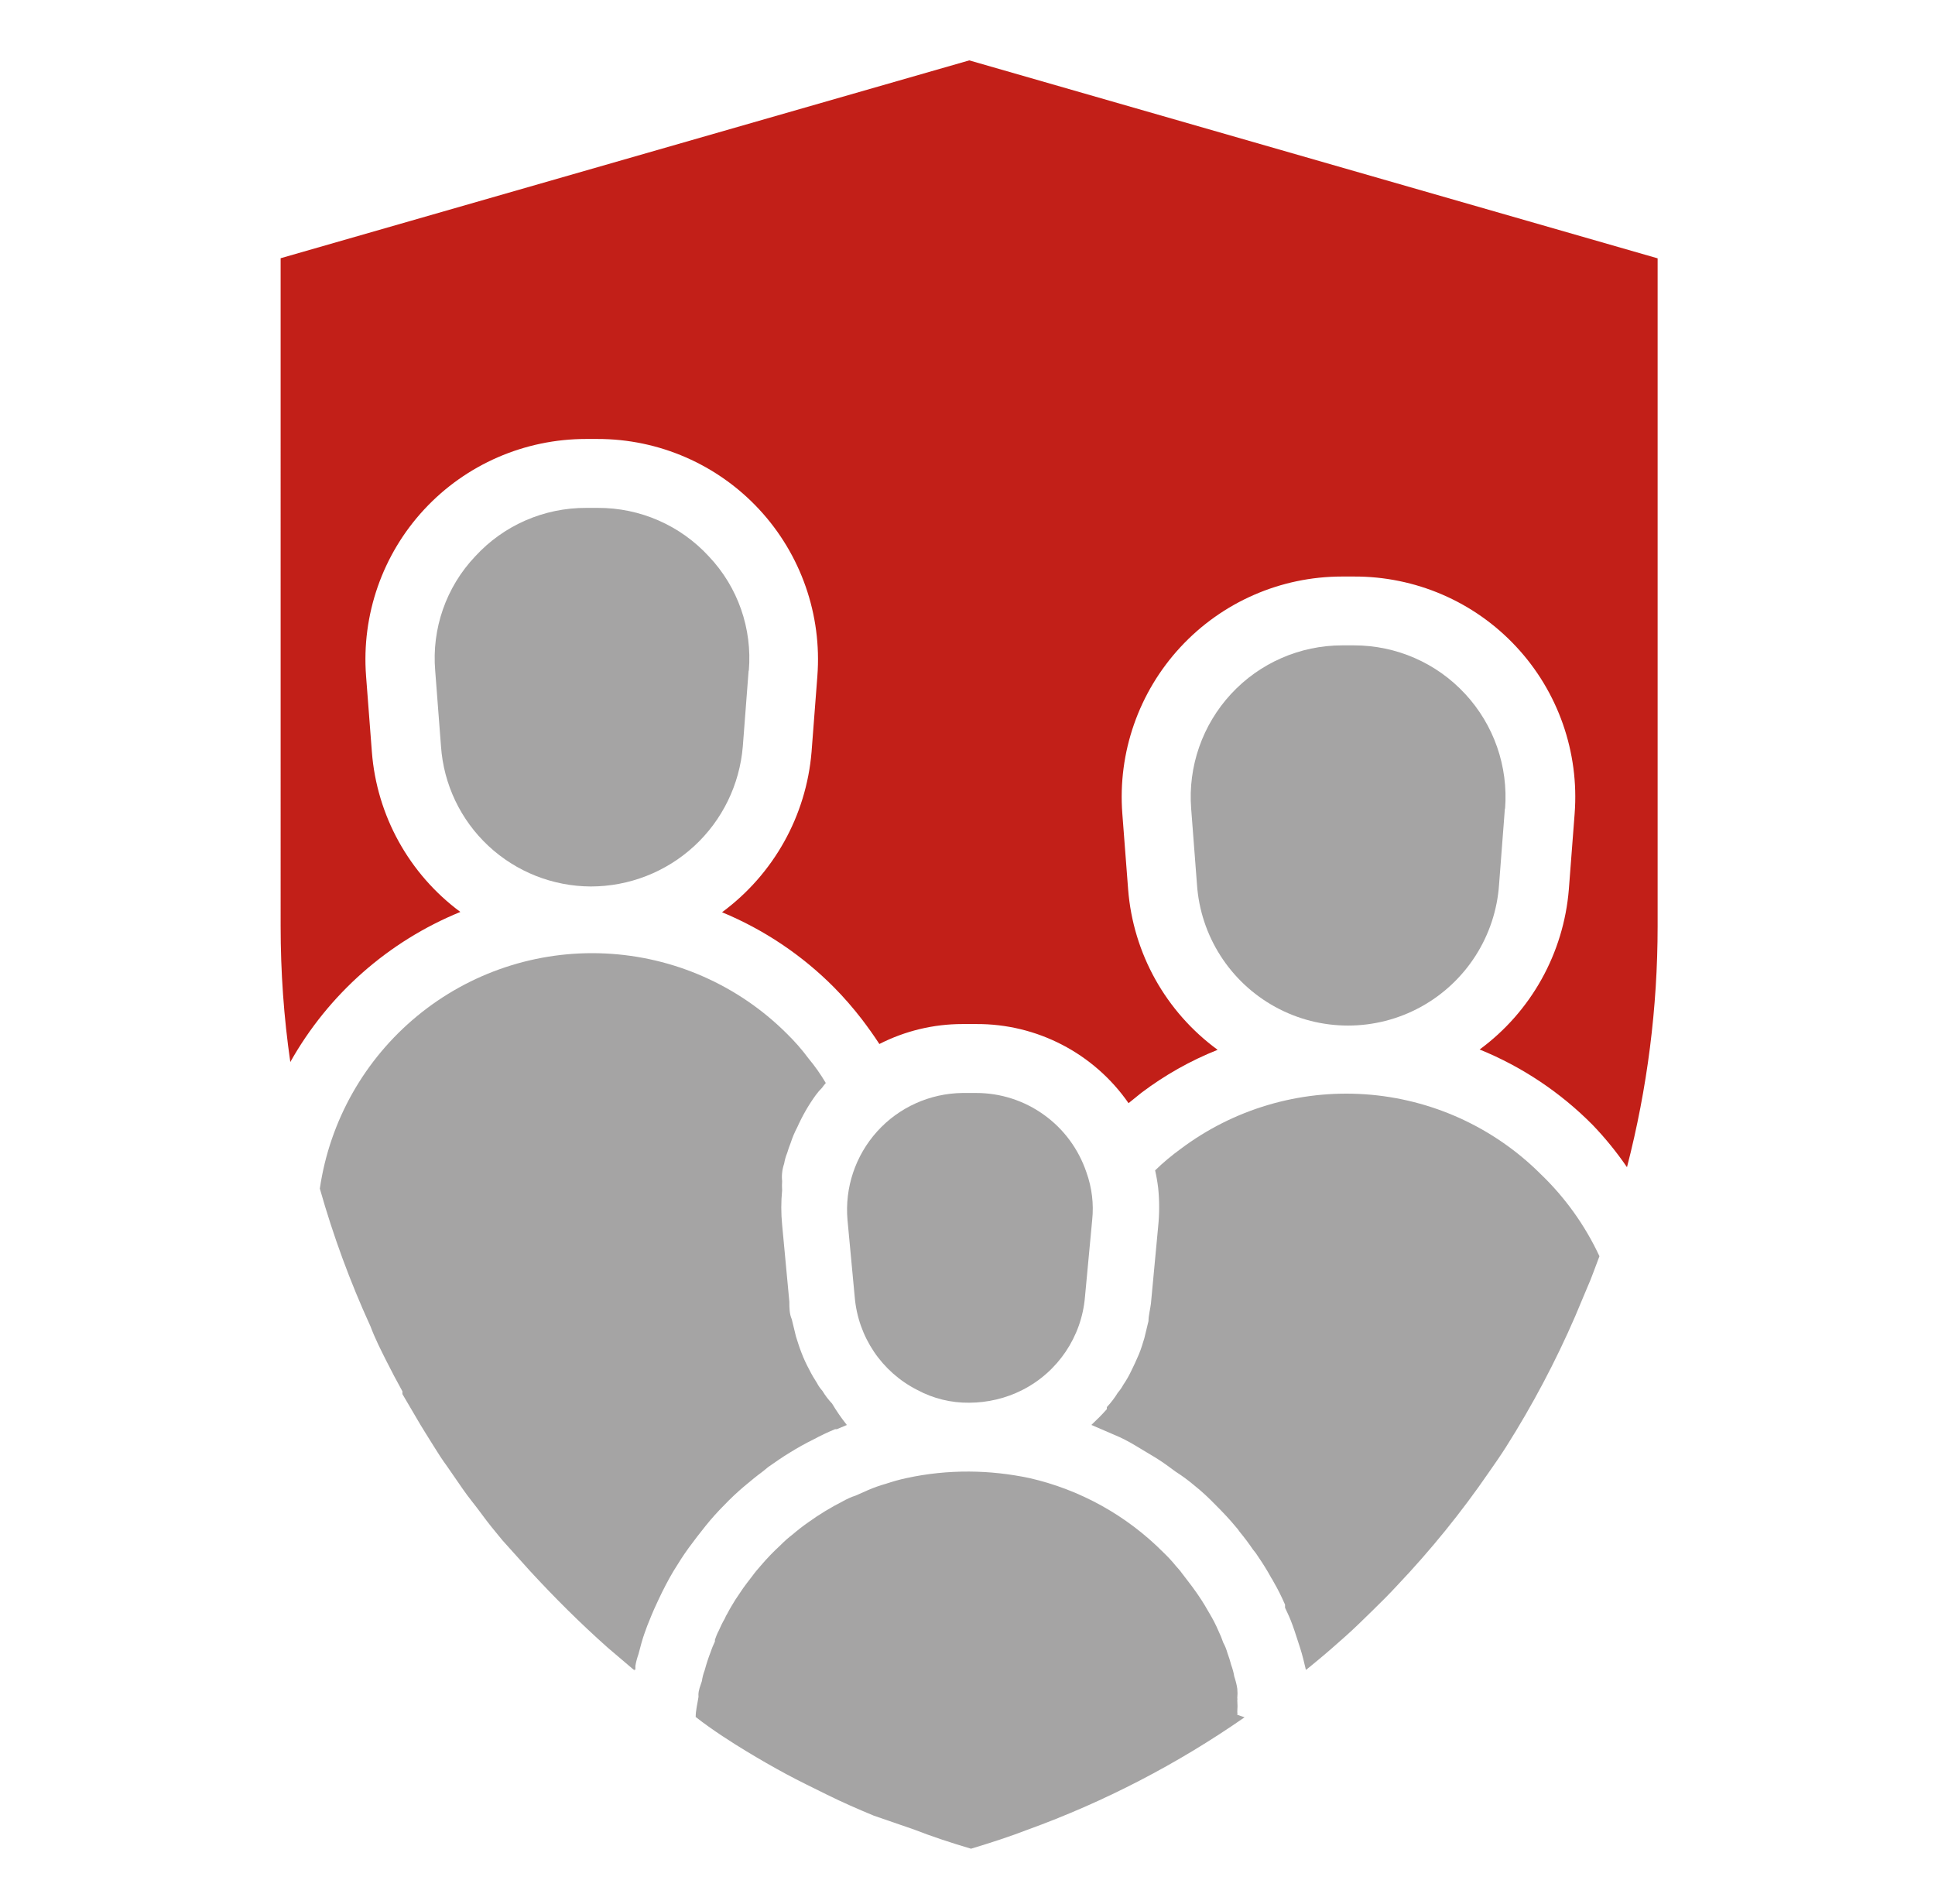 <svg xmlns="http://www.w3.org/2000/svg" id="Livello_4" viewBox="0 0 190.03 187"><defs><style>.cls-1{fill:#c21f18;}.cls-2{fill:#a5a4a4;}</style></defs><path d="M128.15,162.02c.12-.09,.23-.19,.34-.3l-.34,.3Z"></path><path class="cls-1" d="M162.79,25.36V90.97c0,7.98-1.01,15.93-3.01,23.66-1.01-1.48-2.14-2.87-3.38-4.16-3.16-3.19-6.93-5.71-11.09-7.4,5.06-3.72,8.25-9.46,8.76-15.72l.57-7.44c.46-6.03-1.62-11.98-5.74-16.4-4.12-4.43-9.91-6.92-15.96-6.89h-1.15c-6.02,0-11.77,2.51-15.87,6.94-4.09,4.42-6.16,10.35-5.7,16.35l.57,7.44c.49,6.28,3.7,12.03,8.79,15.75-2.68,1.07-5.2,2.49-7.5,4.23l-1.25,1.01c-3.4-4.9-9.01-7.81-14.97-7.77h-1.35c-2.83,0-5.62,.67-8.15,1.96-.54-.83-1.12-1.64-1.72-2.43h0c-.85-1.1-1.76-2.15-2.74-3.14-3.14-3.16-6.87-5.66-10.99-7.37,5.07-3.74,8.27-9.48,8.79-15.75l.57-7.44c.46-6.01-1.61-11.95-5.71-16.37-4.1-4.42-9.86-6.93-15.89-6.92h-1.12c-6.03,0-11.79,2.5-15.89,6.92-4.1,4.42-6.17,10.36-5.71,16.37l.57,7.44c.48,6.25,3.65,11.99,8.69,15.72-7.07,2.89-12.96,8.08-16.7,14.74-.64-4.41-.95-8.86-.95-13.32V25.36L95.19,5.93l67.6,19.44Z"></path><path class="cls-2" d="M122.23,168.65c-6.6,4.59-13.77,8.31-21.33,11.05-1.76,.68-3.62,1.28-5.54,1.86-1.93-.57-3.79-1.18-5.61-1.89l-3.92-1.35c-1.55-.64-3.11-1.32-4.6-2.06-1.49-.74-2.7-1.32-4.02-2.03-1.32-.71-2.6-1.45-3.89-2.23s-3.38-2.1-5-3.38c0-.64,.17-1.28,.27-1.93h0c.01-.08,.01-.16,0-.24,0-.47,.2-.91,.34-1.35,.05-.36,.14-.71,.27-1.05,.17-.63,.37-1.25,.61-1.86,.11-.34,.25-.66,.4-.98v-.17c.1-.3,.22-.6,.37-.88,.18-.42,.38-.83,.61-1.22,.06-.16,.14-.32,.24-.47,.24-.47,.51-.91,.78-1.35l.41-.61c.23-.36,.48-.71,.74-1.05l.47-.61h0c.28-.39,.59-.76,.91-1.12,.59-.69,1.22-1.35,1.89-1.96,.38-.39,.79-.75,1.22-1.08,.49-.42,.99-.81,1.52-1.18,1.07-.77,2.2-1.46,3.38-2.06,.41-.23,.84-.43,1.28-.57l1.22-.54c.56-.24,1.14-.45,1.72-.61,.68-.23,1.36-.42,2.06-.57,2.02-.44,4.08-.65,6.15-.64,1.99,.01,3.97,.23,5.92,.64,4.99,1.14,9.54,3.67,13.15,7.3,.45,.43,.86,.87,1.22,1.32,.2,.24,.41,.44,.57,.68,.17,.24,.98,1.25,1.42,1.89,.4,.57,.78,1.15,1.12,1.76l.2,.34c.33,.55,.63,1.13,.88,1.72,.18,.37,.34,.76,.47,1.15,.18,.32,.31,.66,.41,1.01,.14,.39,.27,.78,.37,1.18,.13,.36,.24,.73,.3,1.12,.13,.4,.24,.8,.3,1.22,.03,.3,.03,.61,0,.91,.02,.07,.02,.14,0,.2,.03,.39,.03,.79,0,1.18,.02,.09,.02,.18,0,.27l.71,.24Z"></path><path class="cls-2" d="M157.08,123.36l-.57,1.52c-.2,.54-.41,1.08-.64,1.59s-.78,1.89-1.18,2.81h0c-1.92,4.43-4.18,8.7-6.76,12.78-.54,.85-1.12,1.69-1.69,2.5h0c-2.71,3.95-5.73,7.67-9.03,11.15-.81,.88-1.66,1.72-2.5,2.54s-1.72,1.69-2.6,2.47c-.88,.78-1.79,1.59-2.74,2.37l-.78,.64-.34,.27c-.17-.71-.34-1.45-.57-2.16-.24-.71-.47-1.49-.74-2.23-.27-.74-.47-1.15-.74-1.72v-.3h0c-.33-.76-.7-1.51-1.12-2.23-.07-.14-.15-.28-.24-.41-.37-.68-.81-1.39-1.25-2.03-.16-.26-.34-.51-.54-.74-.41-.61-.85-1.19-1.32-1.76-.1-.16-.21-.3-.34-.44-.64-.78-1.32-1.49-2.03-2.2-.65-.67-1.33-1.31-2.06-1.89-.58-.49-1.19-.94-1.83-1.35-.64-.47-1.28-.95-1.93-1.35l-2.03-1.22c-.68-.41-1.39-.78-2.13-1.08l-2.2-.95c.54-.51,1.05-1.01,1.52-1.55v-.2c.41-.44,.77-.91,1.08-1.42,.21-.24,.39-.5,.54-.78,.28-.41,.53-.84,.74-1.28,.27-.54,.54-1.12,.78-1.69s.37-1.05,.54-1.59l.41-1.69c0-.54,.17-1.15,.24-1.72l.71-7.57h0c.13-1.26,.13-2.53,0-3.79-.07-.58-.17-1.16-.3-1.72,.78-.76,1.62-1.46,2.5-2.1,5.2-3.91,11.64-5.82,18.14-5.37,6.49,.45,12.61,3.23,17.22,7.83,2.41,2.31,4.37,5.05,5.78,8.08h0Z"></path><path class="cls-2" d="M107.26,119.81l-.71,7.57h0c-.33,3.9-2.66,7.36-6.15,9.13-1.61,.82-3.4,1.24-5.21,1.25-1.78,.02-3.54-.41-5.1-1.25-3.5-1.77-5.82-5.22-6.15-9.13l-.71-7.57h0c-.28-3.18,.78-6.33,2.92-8.7,2.14-2.37,5.18-3.73,8.37-3.77h1.35c2.39,0,4.72,.75,6.66,2.15,1.94,1.39,3.39,3.36,4.16,5.63,.54,1.5,.74,3.11,.57,4.7h0Z"></path><path class="cls-2" d="M147.79,79.41l-.57,7.44h0c-.34,5.06-3.24,9.6-7.69,12.04-4.45,2.44-9.84,2.44-14.29,0-4.45-2.44-7.35-6.98-7.69-12.04l-.57-7.44h0c-.32-4.13,1.1-8.21,3.92-11.26s6.78-4.77,10.92-4.77h1.15c4.15,0,8.1,1.72,10.92,4.77,2.82,3.04,4.24,7.12,3.92,11.26h0Z"></path><path d="M82.58,140.19l.57-.2-.57,.2Zm0,0l.57-.2-.57,.2Zm-20.28,23.9c-.02-.12-.02-.25,0-.37v.37Zm20.28-23.9l.57-.2-.57,.2Z"></path><path class="cls-2" d="M83.16,139.95l-.57,.24-.41,.17h-.17c-.73,.3-1.44,.64-2.13,1.01-.79,.39-1.56,.82-2.3,1.28-.74,.44-1.45,.95-2.13,1.42l-.54,.44c-.64,.47-1.25,.98-1.86,1.49-.67,.57-1.32,1.18-1.93,1.82-.64,.64-1.25,1.32-1.82,2.03-.57,.71-1.12,1.42-1.66,2.16-.54,.74-1.01,1.49-1.49,2.27-.47,.78-1.05,1.89-1.49,2.84-.44,.95-.47,1.01-.68,1.52l-.41,1.01c-.2,.54-.41,1.12-.57,1.69l-.3,1.12h0c-.13,.37-.24,.76-.3,1.15v.37h-.17l-2.54-2.16c-2.7-2.4-5.24-4.93-7.67-7.57l-2.67-2.97c-.71-.85-1.42-1.72-2.06-2.6-.64-.88-1.28-1.62-1.86-2.47l-1.52-2.2c-.47-.64-.91-1.32-1.32-1.99s-1.18-1.86-1.72-2.81-.91-1.52-1.35-2.3h0c0-.09,0-.18,0-.27-.54-.98-1.08-1.99-1.59-3.01s-1.08-2.13-1.55-3.38c-2-4.37-3.66-8.89-4.97-13.52,.97-6.64,4.38-12.68,9.56-16.95,5.18-4.27,11.76-6.46,18.47-6.14s13.05,3.11,17.81,7.85c.78,.76,1.51,1.59,2.16,2.47,.63,.75,1.19,1.56,1.69,2.4-.13,.15-.26,.31-.37,.47-.22,.22-.43,.46-.61,.71-.72,.99-1.33,2.06-1.83,3.18-.26,.49-.47,1-.64,1.52-.13,.32-.24,.65-.34,.98-.14,.34-.24,.69-.3,1.05-.1,.3-.17,.6-.2,.91-.03,.27-.03,.54,0,.81-.02,.3-.02,.61,0,.91-.11,1.12-.11,2.26,0,3.38l.71,7.57c0,.57,0,1.18,.24,1.72l.41,1.69c.17,.54,.34,1.08,.54,1.59h0c.22,.58,.48,1.14,.78,1.69,.22,.44,.47,.87,.74,1.28,.14,.28,.33,.54,.54,.78,.27,.45,.59,.87,.95,1.25,.43,.73,.92,1.43,1.45,2.1h0Z"></path><path class="cls-2" d="M73.52,65.86l-.57,7.44c-.31,3.75-2.01,7.25-4.78,9.8-2.77,2.55-6.4,3.96-10.16,3.96-3.73-.02-7.32-1.44-10.05-3.99-2.73-2.55-4.39-6.04-4.65-9.76l-.57-7.44c-.35-4.13,1.07-8.21,3.92-11.22,2.8-3.06,6.77-4.79,10.92-4.77h1.12c4.15-.02,8.11,1.71,10.92,4.77,2.85,3.01,4.27,7.09,3.92,11.22h0Z"></path></svg>